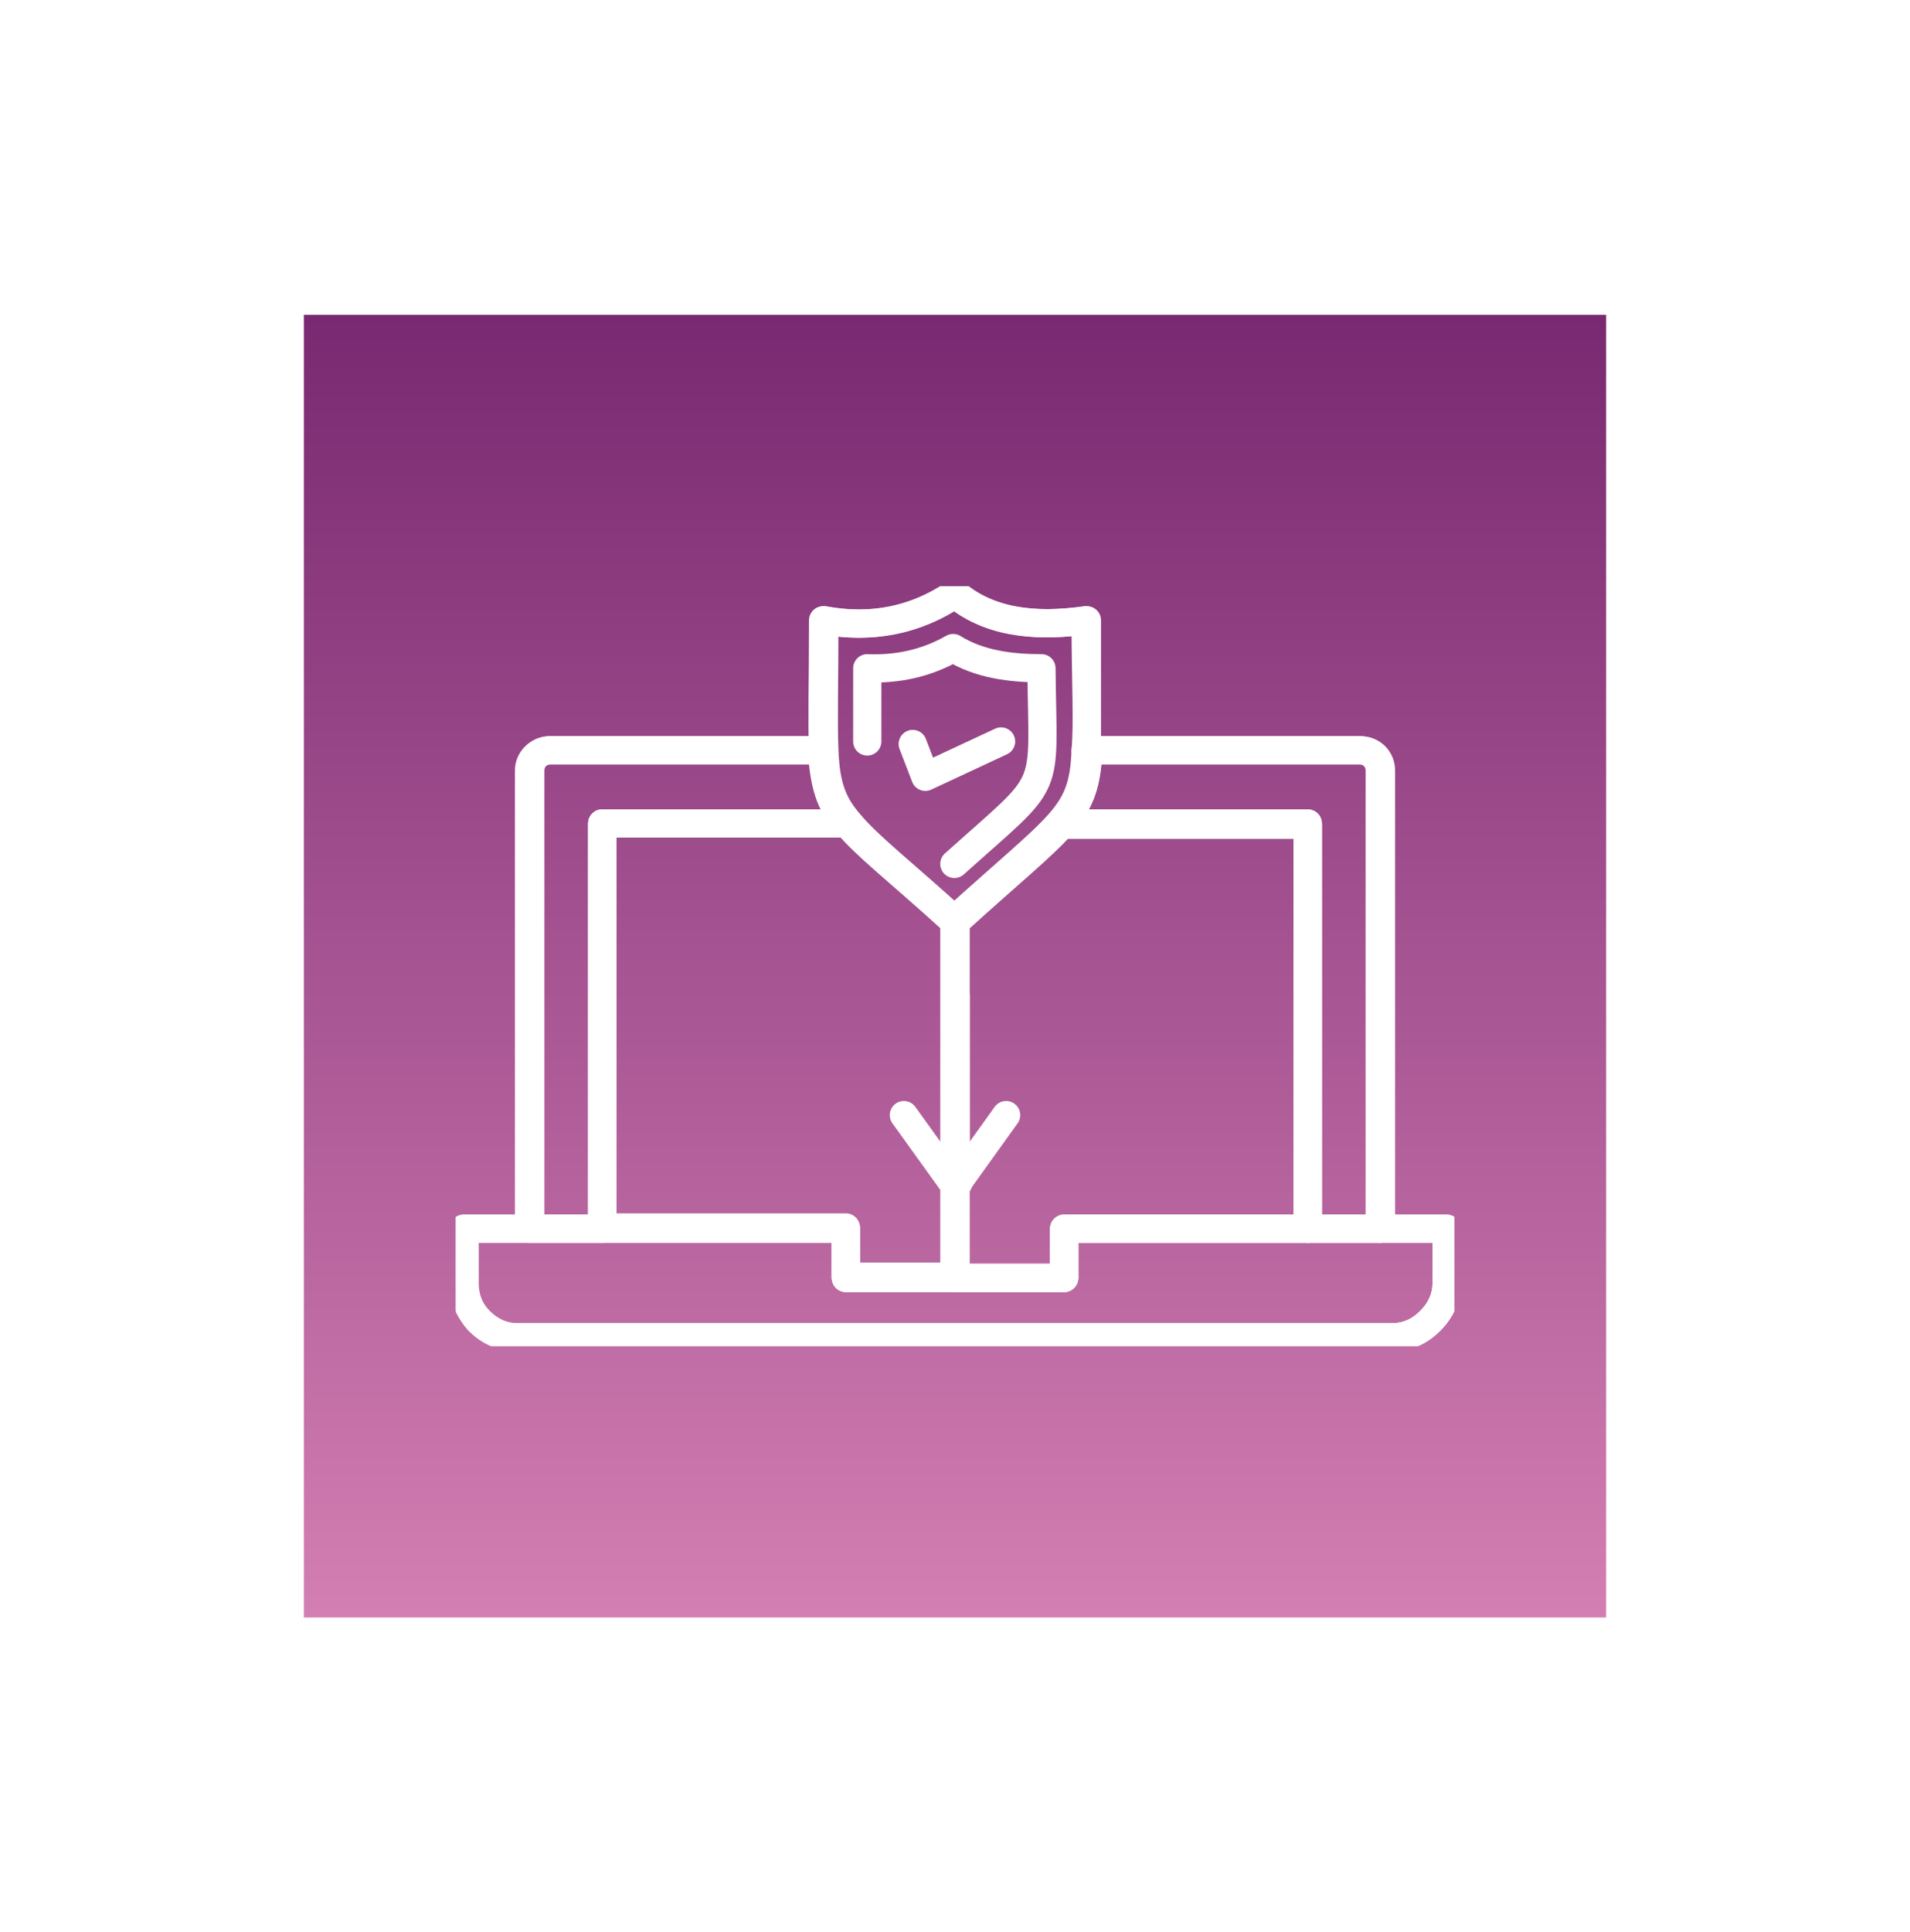 <svg width="88" height="89" viewBox="0 0 88 89" fill="none" xmlns="http://www.w3.org/2000/svg">
<g filter="url(#filter0_d_419_3)">
<rect width="60" height="60" transform="translate(12 11.5)" fill="url(#paint0_linear_419_3)"/>
<g clip-path="url(#clip0_419_3)">
<path d="M35.923 31.558C35.865 30.221 35.923 28.419 35.923 25.57C38.133 25.977 40.168 25.57 41.971 24.349C43.483 25.628 45.518 25.919 48.019 25.57C48.019 28.419 48.135 30.221 48.019 31.558C47.961 33.128 47.67 33.942 46.798 34.93C45.925 35.919 44.413 37.139 41.913 39.407C39.354 37.081 37.9 35.977 37.028 34.93C36.214 34 35.981 33.128 35.865 31.558H35.923Z" stroke="white" stroke-width="1.3" stroke-linecap="round" stroke-linejoin="round"/>
<path d="M37.086 34.93C37.958 35.977 39.47 37.139 41.971 39.407V51.326L42.087 51.442L41.971 51.616V55.802H36.97V53.535H25.746V34.93H37.086Z" stroke="white" stroke-width="1.3" stroke-linecap="round" stroke-linejoin="round"/>
<path d="M47.03 53.593V55.86H42.029V51.674L42.145 51.5L42.029 51.384V39.465C44.53 37.198 46.042 35.977 46.914 34.988H58.254V53.593H47.03Z" stroke="white" stroke-width="1.3" stroke-linecap="round" stroke-linejoin="round"/>
<path d="M48.077 31.558H60.697C61.22 31.558 61.627 31.965 61.627 32.488V53.593H58.254V34.93H46.914C47.786 33.942 48.077 33.07 48.135 31.558H48.077Z" stroke="white" stroke-width="1.3" stroke-linecap="round" stroke-linejoin="round"/>
<path d="M23.303 31.558H35.923C35.981 33.128 36.272 34 37.086 34.93H25.746V53.593H22.431V32.488C22.431 31.965 22.838 31.558 23.362 31.558H23.303Z" stroke="white" stroke-width="1.3" stroke-linecap="round" stroke-linejoin="round"/>
<path d="M62.151 58.593H21.85C21.152 58.593 20.57 58.302 20.105 57.837C19.64 57.372 19.407 56.791 19.407 56.093V53.593H36.97V55.861H47.03V53.593H64.651V56.093C64.651 56.791 64.36 57.372 63.895 57.837C63.43 58.302 62.848 58.593 62.151 58.593Z" stroke="white" stroke-width="1.3" stroke-linecap="round" stroke-linejoin="round"/>
<path d="M58.254 53.593H47.03V55.861H36.97V53.593H19.349V56.093C19.349 56.791 19.64 57.372 20.047 57.837C20.512 58.302 21.093 58.593 21.791 58.593H62.15C62.848 58.593 63.43 58.302 63.895 57.837C64.36 57.372 64.651 56.791 64.651 56.093V53.593H58.254Z" stroke="white" stroke-width="1.3" stroke-linecap="round" stroke-linejoin="round"/>
<path d="M35.923 31.558H23.303C22.838 31.558 22.373 31.965 22.373 32.488V53.593" stroke="white" stroke-width="1.3" stroke-linecap="round" stroke-linejoin="round"/>
<path d="M61.569 53.593V32.488C61.569 31.965 61.162 31.558 60.638 31.558H48.019" stroke="white" stroke-width="1.3" stroke-linecap="round" stroke-linejoin="round"/>
<path d="M46.856 34.93H58.254V53.593" stroke="white" stroke-width="1.3" stroke-linecap="round" stroke-linejoin="round"/>
<path d="M25.746 53.593V34.93H37.086" stroke="white" stroke-width="1.3" stroke-linecap="round" stroke-linejoin="round"/>
<path d="M48.077 31.558C48.077 30.279 48.077 28.419 48.077 25.57C45.635 25.919 43.541 25.628 42.029 24.349C40.226 25.57 38.191 25.977 35.981 25.57C35.981 28.36 35.923 30.221 35.981 31.558C36.039 33.128 36.33 34 37.144 34.93C38.016 35.977 39.529 37.139 42.029 39.407C44.53 37.139 46.042 35.919 46.914 34.93C47.786 33.942 48.077 33.07 48.135 31.558H48.077Z" stroke="white" stroke-width="1.3" stroke-linecap="round" stroke-linejoin="round"/>
<path d="M41.971 36.791C46.565 32.663 46.042 33.767 45.983 27.779C44.588 27.779 43.134 27.605 41.913 26.849C40.691 27.547 39.354 27.837 37.958 27.779C37.958 28.884 37.958 30.047 37.958 31.151" stroke="white" stroke-width="1.3" stroke-linecap="round" stroke-linejoin="round"/>
<path d="M42.029 42.837V51.384" stroke="white" stroke-width="1.3" stroke-linecap="round" stroke-linejoin="round"/>
<path d="M39.645 48.361L42.029 51.674L42.145 51.442L44.355 48.361" stroke="white" stroke-width="1.3" stroke-linecap="round" stroke-linejoin="round"/>
<path d="M40.052 31.267L40.633 32.779L44.123 31.151" stroke="white" stroke-width="1.3" stroke-linecap="round" stroke-linejoin="round"/>
</g>
</g>
<defs>
<filter id="filter0_d_419_3" x="0" y="0.5" width="88" height="88" filterUnits="userSpaceOnUse" color-interpolation-filters="sRGB">
<feFlood flood-opacity="0" result="BackgroundImageFix"/>
<feColorMatrix in="SourceAlpha" type="matrix" values="0 0 0 0 0 0 0 0 0 0 0 0 0 0 0 0 0 0 127 0" result="hardAlpha"/>
<feOffset dx="2" dy="3"/>
<feGaussianBlur stdDeviation="7"/>
<feComposite in2="hardAlpha" operator="out"/>
<feColorMatrix type="matrix" values="0 0 0 0 0 0 0 0 0 0 0 0 0 0 0 0 0 0 0.14 0"/>
<feBlend mode="normal" in2="BackgroundImageFix" result="effect1_dropShadow_419_3"/>
<feBlend mode="normal" in="SourceGraphic" in2="effect1_dropShadow_419_3" result="shape"/>
</filter>
<linearGradient id="paint0_linear_419_3" x1="30" y1="0" x2="30" y2="60" gradientUnits="userSpaceOnUse">
<stop stop-color="#792971"/>
<stop offset="1" stop-color="#D37FB3"/>
</linearGradient>
<clipPath id="clip0_419_3">
<rect width="46" height="35" fill="white" transform="translate(19 24)"/>
</clipPath>
</defs>
</svg>
